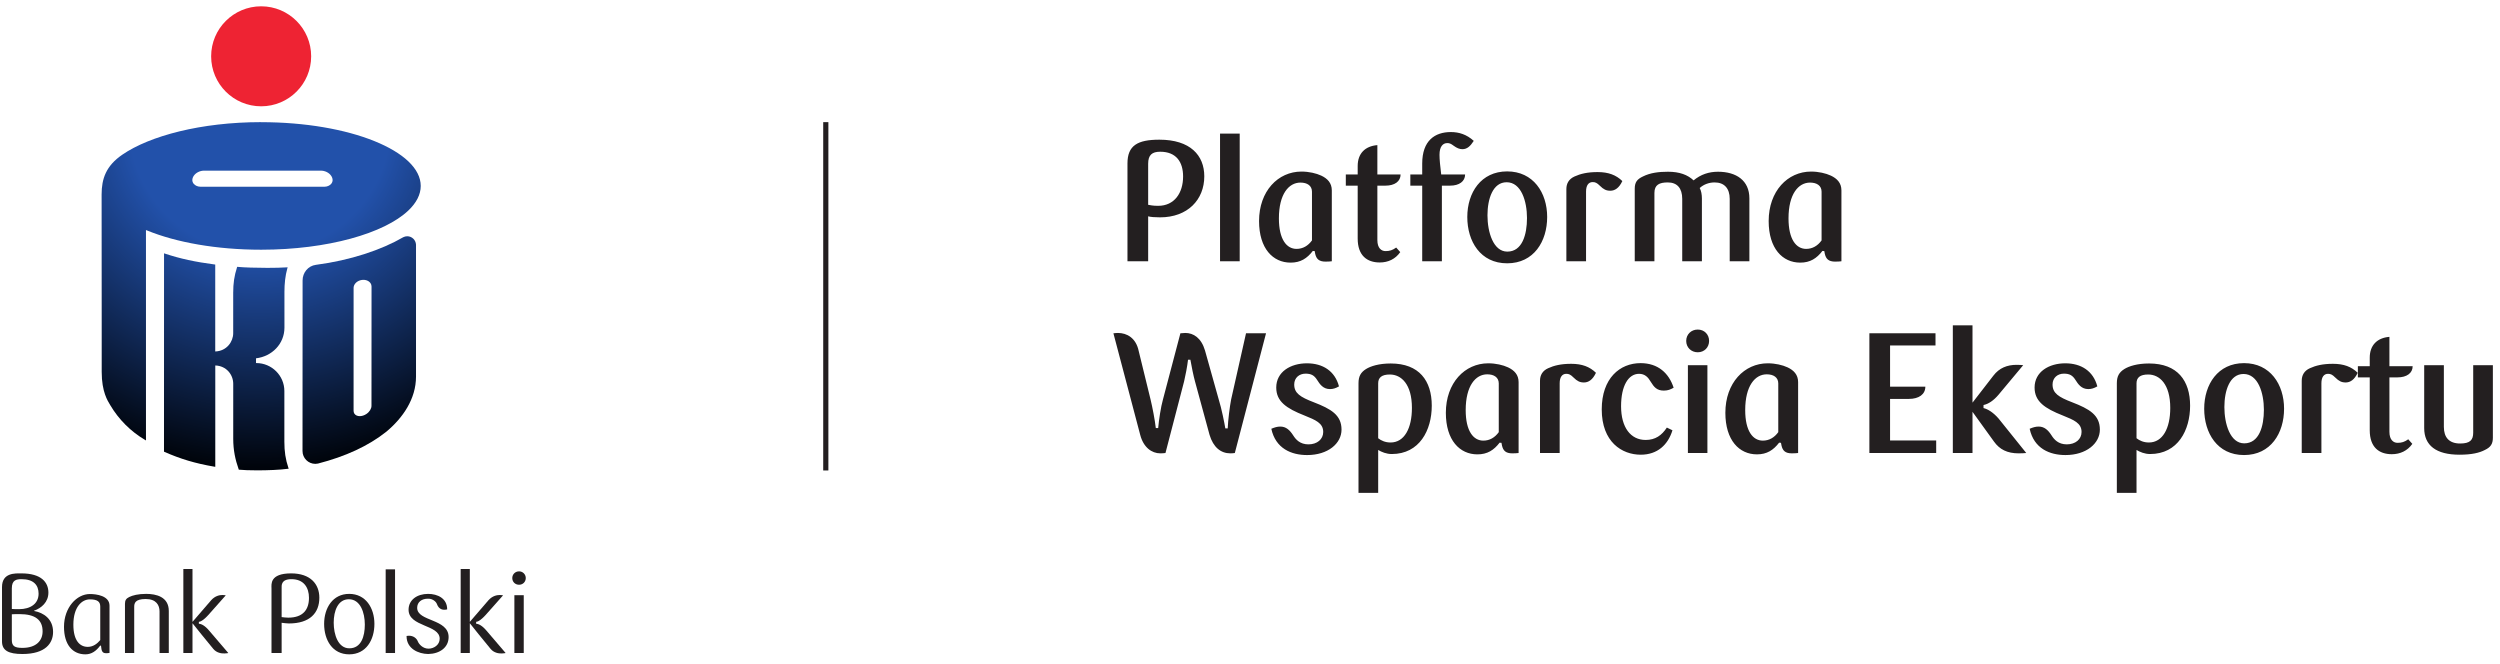 <?xml version="1.0" encoding="UTF-8" standalone="no"?>
<svg
   xmlns:dc="http://purl.org/dc/elements/1.1/"
   xmlns:cc="http://creativecommons.org/ns#"
   xmlns:rdf="http://www.w3.org/1999/02/22-rdf-syntax-ns#"
   xmlns:svg="http://www.w3.org/2000/svg"
   xmlns="http://www.w3.org/2000/svg"
   viewBox="0 0 423.75 112.5"
   height="112.5"
   width="423.75"
   xml:space="preserve"
   version="1.1"
   id="svg2"><defs
     id="defs6"><clipPath
       id="clipPath12"
       clipPathUnits="userSpaceOnUse"><path
         id="path14"
         d="m 0,0 424.31,0 0,174.416 L 0,174.416 0,0 Z" /></clipPath><clipPath
       id="clipPath20"
       clipPathUnits="userSpaceOnUse"><path
         id="path22"
         d="m 0,174.416 424.31,0 L 424.31,0 0,0 0,174.416 Z" /></clipPath><clipPath
       id="clipPath36"
       clipPathUnits="userSpaceOnUse"><path
         id="path38"
         d="m 59.58,111.021 c -2.209,-1.513 -2.801,-3.263 -2.801,-5.392 l 0,0 c 0,-0.148 0.012,-17.21 0.012,-17.21 l 0,0 0,-5.586 0,-1.26 c 0,-2.723 0.813,-3.931 1.165,-4.519 l 0,0 c 1.148,-1.938 2.767,-3.555 4.692,-4.692 l 0,0 0.145,-0.086 0,10.557 0,13.081 0,4.894 0.177,-0.07 c 3.924,-1.604 9.389,-2.599 15.433,-2.599 l 0,0 0.035,0 c 8.982,0.004 16.689,2.223 19.941,5.323 l 0,0 c 1.085,1.036 1.672,2.158 1.672,3.323 l 0,0 c 0,1.171 -0.587,2.293 -1.672,3.328 l 0,0 c -1.084,1.032 -2.666,1.972 -4.625,2.761 l 0,0 c -3.92,1.583 -9.354,2.559 -15.351,2.559 l 0,0 c -0.008,0.005 -0.026,0.005 -0.045,0.005 l 0,0 C 70.299,115.433 63.32,113.59 59.58,111.021 m 9.691,-3.95 c -0.146,0.169 -0.191,0.372 -0.191,0.506 l 0,0 c 0,0.4 0.293,0.852 0.817,1.104 l 0,0 c 0.25,0.119 0.514,0.178 0.761,0.178 l 0,0 15.867,0 c 0.25,0 0.514,-0.059 0.764,-0.178 l 0,0 c 0.521,-0.252 0.816,-0.704 0.813,-1.104 l 0,0 c 0,-0.134 -0.043,-0.337 -0.192,-0.506 l 0,0 c -0.209,-0.243 -0.554,-0.388 -0.871,-0.388 l 0,0 -16.892,0 c -0.319,0 -0.664,0.145 -0.876,0.388" /></clipPath><radialGradient
       id="radialGradient44"
       spreadMethod="pad"
       gradientTransform="matrix(46.88,0,0,-46.88,78.216,115.459)"
       gradientUnits="userSpaceOnUse"
       r="1"
       cy="0"
       cx="0"
       fy="0"
       fx="0"><stop
         id="stop46"
         offset="0"
         style="stop-opacity:1;stop-color:#2251aa" /><stop
         id="stop48"
         offset="0.379"
         style="stop-opacity:1;stop-color:#2251aa" /><stop
         id="stop50"
         offset="1"
         style="stop-opacity:1;stop-color:#00040b" /></radialGradient><clipPath
       id="clipPath58"
       clipPathUnits="userSpaceOnUse"><path
         id="path60"
         d="m 65.236,70.758 0.059,-0.03 c 2.135,-0.942 4.144,-1.562 6.785,-2.012 l 0,0 0.113,-0.017 0,13.744 c 1.51,-0.048 2.43,-1.25 2.434,-2.478 l 0,0 0,-7.458 c 0,-1.534 0.274,-2.837 0.736,-4.133 l 0,0 0.018,-0.058 0.062,-0.007 c 0.514,-0.055 1.422,-0.089 2.446,-0.089 l 0,0 c 1.414,0 3.046,0.064 4.138,0.212 l 0,0 0.118,0.012 -0.038,0.114 c -0.396,1.177 -0.546,2.238 -0.546,3.549 l 0,0 0,6.877 c -0.002,2.08 -1.708,3.782 -3.799,3.786 l 0,0 c -0.018,0 -0.03,0 -0.045,-10e-4 l 0,0 0,0.644 c 2.154,0.253 3.855,1.951 3.855,4.164 l 0,0 -0.001,4.837 c 0,1.088 0.107,2.199 0.396,3.207 l 0,0 0.039,0.135 -0.141,-0.01 C 81.222,95.7 80.264,95.678 79.25,95.678 l 0,0 c -1.506,0 -3.131,0.051 -4.012,0.134 l 0,0 -0.078,0.008 -0.025,-0.08 c -0.369,-1.158 -0.514,-2.157 -0.514,-3.437 l 0,0 0,-5.489 c 0,-1.147 -0.88,-2.42 -2.436,-2.473 l 0,0 0,11.787 -0.085,0.01 c -2.647,0.35 -4.623,0.771 -6.728,1.469 l 0,0 -0.13,0.045 -0.006,-26.894 z" /></clipPath><radialGradient
       id="radialGradient66"
       spreadMethod="pad"
       gradientTransform="matrix(46.881,0,0,-46.881,78.216,115.458)"
       gradientUnits="userSpaceOnUse"
       r="1"
       cy="0"
       cx="0"
       fy="0"
       fx="0"><stop
         id="stop68"
         offset="0"
         style="stop-opacity:1;stop-color:#2251aa" /><stop
         id="stop70"
         offset="0.379"
         style="stop-opacity:1;stop-color:#2251aa" /><stop
         id="stop72"
         offset="1"
         style="stop-opacity:1;stop-color:#00040b" /></radialGradient><clipPath
       id="clipPath80"
       clipPathUnits="userSpaceOnUse"><path
         id="path82"
         d="M 97.683,99.834 C 94.74,98.121 90.531,96.7 85.829,96.087 l 0,0 c -1.042,-0.136 -1.801,-1.051 -1.798,-2.122 l 0,0 -0.01,-23.123 c 0,-0.962 0.776,-1.739 1.739,-1.741 l 0,0 c 0.121,0 0.244,0.014 0.361,0.04 l 0,0 c 3.697,0.955 6.817,2.369 9.291,4.341 l 0,0 c 2.211,1.853 3.998,4.425 3.998,7.442 l 0,0 0,17.893 c -0.027,0.636 -0.55,1.147 -1.193,1.147 l 0,0 c -0.192,0 -0.372,-0.05 -0.534,-0.13 M 91.055,75.907 c -0.08,0.124 -0.115,0.27 -0.11,0.424 l 0,0 0.003,16.653 c 0.011,0.433 0.376,0.868 0.933,1.017 l 0,0 c 0.135,0.036 0.267,0.054 0.394,0.054 l 0,0 c 0.516,0 0.953,-0.267 1.075,-0.684 l 0,0 c 0.019,-0.072 0.031,-0.15 0.031,-0.225 l 0,0 0,-0.097 -0.008,-16.073 c 0.004,-0.382 -0.254,-0.821 -0.694,-1.116 l 0,0 c -0.293,-0.194 -0.612,-0.29 -0.898,-0.29 l 0,0 c -0.308,0 -0.576,0.113 -0.726,0.337" /></clipPath><radialGradient
       id="radialGradient88"
       spreadMethod="pad"
       gradientTransform="matrix(46.877,0,0,-46.877,78.22,115.458)"
       gradientUnits="userSpaceOnUse"
       r="1"
       cy="0"
       cx="0"
       fy="0"
       fx="0"><stop
         id="stop90"
         offset="0"
         style="stop-opacity:1;stop-color:#2251aa" /><stop
         id="stop92"
         offset="0.379"
         style="stop-opacity:1;stop-color:#2251aa" /><stop
         id="stop94"
         offset="1"
         style="stop-opacity:1;stop-color:#00040b" /></radialGradient><clipPath
       id="clipPath102"
       clipPathUnits="userSpaceOnUse"><path
         id="path104"
         d="m 0,174.416 424.31,0 L 424.31,0 0,0 0,174.416 Z" /></clipPath></defs><g
     clip-path="url(#clipPath12)"
     transform="matrix(1.25,0,0,-1.25,-53.75,165)"
     id="g10"><g
       id="g16"><g
         clip-path="url(#clipPath20)"
         id="g18"><g
           transform="translate(374.388,82.483)"
           id="g24"><path
             id="path26"
             style="fill:#231f20;fill-opacity:1;fill-rule:nonzero;stroke:none"
             d="m 0,0 0,-8.37 c 0,-1.426 0.713,-2.253 2.208,-2.253 1.356,0 1.771,0.482 1.771,1.472 l 0,9.151 2.667,0 0,-9.842 c 0,-0.827 -0.299,-1.287 -1.082,-1.655 -0.735,-0.391 -1.793,-0.644 -3.449,-0.644 -3.173,0 -4.782,1.265 -4.782,3.61 L -2.667,0 0,0 Z m -7.383,-1.655 0,-7.382 c 0,-1.104 0.552,-1.494 1.104,-1.494 0.551,0 0.942,0.115 1.449,0.482 l 0.552,-0.62 c -0.667,-0.943 -1.633,-1.403 -2.784,-1.403 -1.724,0 -2.989,0.943 -2.989,3.242 l 0,7.175 -1.609,0 0,1.517 1.609,0 0,1.15 c 0,1.678 0.989,2.69 2.668,2.829 l 0,-3.979 3.151,0 c 0,-0.942 -0.805,-1.517 -2.047,-1.517 l -1.104,0 z m -5.934,-0.691 c -0.552,0 -0.92,0.185 -1.404,0.667 -0.413,0.414 -0.643,0.506 -0.988,0.506 -0.552,0 -0.896,-0.436 -0.896,-1.287 l 0,-9.451 -2.668,0 0,9.796 c 0,0.759 0.344,1.356 1.103,1.701 0.806,0.368 1.748,0.599 3.128,0.599 1.472,0 2.506,-0.392 3.357,-1.219 -0.437,-0.944 -1.011,-1.312 -1.632,-1.312 m -13.846,1.151 c -1.862,0 -2.599,-2.231 -2.599,-4.485 0,-2.276 0.783,-4.921 2.691,-4.921 2.023,0 2.668,2.3 2.668,4.553 0,2.277 -0.783,4.853 -2.76,4.853 m 0.069,-10.993 c -3.634,0 -5.404,2.991 -5.404,6.279 0,3.31 1.862,6.185 5.404,6.185 3.541,0 5.427,-2.875 5.427,-6.185 0,-3.288 -1.794,-6.279 -5.427,-6.279 m -12.995,10.923 c -1.103,0 -1.586,-0.414 -1.586,-1.195 l 0,-7.45 c 0.413,-0.322 0.966,-0.575 1.679,-0.575 1.862,0 2.896,1.908 2.896,4.69 0,3.22 -1.448,4.53 -2.989,4.53 m -1.586,-16.05 -2.668,0 0,14.877 c 0,0.944 0.322,1.472 1.012,1.91 0.621,0.39 1.748,0.758 3.357,0.758 3.864,0 5.565,-2.345 5.565,-5.725 0,-3.312 -1.655,-6.554 -5.427,-6.554 -0.735,0 -1.379,0.276 -1.839,0.552 l 0,-5.818 z m -8.718,12.28 c 2.323,-0.898 3.748,-1.725 3.748,-3.703 0,-1.863 -1.816,-3.45 -4.668,-3.45 -2.115,0 -4.277,0.875 -4.851,3.565 0.436,0.185 0.805,0.299 1.219,0.299 0.781,0 1.287,-0.483 1.747,-1.196 0.344,-0.551 0.92,-1.218 2.069,-1.218 1.173,0 2.001,0.689 2.001,1.678 0,1.219 -1.058,1.633 -2.529,2.231 -2.461,0.966 -3.84,1.908 -3.84,3.794 0,2.139 1.954,3.288 4.162,3.288 2.138,0 3.794,-1.034 4.346,-3.127 -0.438,-0.253 -0.805,-0.368 -1.219,-0.368 -0.943,0 -1.38,0.667 -1.748,1.242 -0.391,0.62 -0.805,0.851 -1.564,0.851 -0.85,0 -1.54,-0.552 -1.54,-1.472 0,-1.173 0.805,-1.702 2.667,-2.414 m -13.523,-6.876 -2.667,0 0,17.315 2.667,0 0,-10.486 2.828,3.656 c 0.806,1.059 1.886,1.472 3.15,1.472 0.346,0 0.691,-0.023 0.898,-0.046 l -3.357,-4.023 c -0.667,-0.783 -1.357,-1.243 -2.024,-1.38 l 0,-0.414 c 0.574,-0.138 1.311,-0.576 2.046,-1.426 l 3.749,-4.668 c -0.253,-0.024 -0.645,-0.046 -1.035,-0.046 -1.541,0 -2.575,0.528 -3.334,1.587 l -2.921,4.047 0,-5.588 z m -11.178,7.335 0,-5.634 6.255,0 0,-1.701 -9.06,0 0,16.234 8.967,0 0,-1.655 -6.162,0 0,-5.588 4.783,0 c 0,-1.035 -0.874,-1.656 -2.23,-1.656 l -2.553,0 z m -15.158,2.093 c 0,0.828 -0.644,1.242 -1.563,1.242 -1.587,0 -2.921,-1.564 -2.921,-4.853 0,-2.874 1.057,-4.138 2.391,-4.138 0.851,0 1.564,0.414 2.093,1.149 l 0,6.6 z m 2.69,-9.428 c -0.184,-0.024 -0.529,-0.046 -0.85,-0.046 -0.898,0 -1.242,0.368 -1.403,1.058 l -0.069,0.368 -0.253,0.022 c -0.782,-1.012 -1.656,-1.586 -3.012,-1.586 -2.392,0 -4.278,1.908 -4.278,5.634 0,4.069 2.575,6.714 5.749,6.714 1.012,0 2,-0.23 2.691,-0.552 0.828,-0.39 1.425,-0.988 1.425,-2 l 0,-9.612 z M -102.509,0 l 2.645,0 0,-11.911 -2.645,0 0,11.911 z m 1.333,1.748 c -0.896,0 -1.563,0.667 -1.563,1.54 0,0.874 0.667,1.541 1.563,1.541 0.898,0 1.541,-0.667 1.541,-1.541 0,-0.873 -0.643,-1.54 -1.541,-1.54 m -13.017,-7.749 c 0,4.23 2.461,6.277 5.265,6.277 2.369,0 3.841,-1.356 4.485,-3.334 -0.414,-0.23 -0.759,-0.391 -1.334,-0.391 -0.943,0 -1.333,0.483 -1.771,1.196 -0.345,0.598 -0.781,1.08 -1.587,1.08 -1.448,0 -2.436,-1.632 -2.436,-4.391 0,-2.898 1.31,-4.577 3.334,-4.577 1.31,0 2.184,0.621 2.874,1.679 l 0.759,-0.368 c -0.598,-1.954 -2.024,-3.311 -4.3,-3.311 -2.553,0 -5.289,1.725 -5.289,6.14 m -2.416,3.655 c -0.552,0 -0.92,0.185 -1.404,0.667 -0.413,0.414 -0.643,0.506 -0.988,0.506 -0.552,0 -0.896,-0.436 -0.896,-1.287 l 0,-9.451 -2.668,0 0,9.796 c 0,0.759 0.344,1.356 1.103,1.701 0.806,0.368 1.748,0.599 3.128,0.599 1.472,0 2.506,-0.392 3.357,-1.219 -0.437,-0.944 -1.011,-1.312 -1.632,-1.312 m -11.546,-0.137 c 0,0.828 -0.645,1.242 -1.564,1.242 -1.587,0 -2.921,-1.564 -2.921,-4.853 0,-2.874 1.058,-4.138 2.392,-4.138 0.851,0 1.563,0.414 2.093,1.149 l 0,6.6 z m 2.69,-9.428 c -0.184,-0.024 -0.529,-0.046 -0.85,-0.046 -0.898,0 -1.243,0.368 -1.404,1.058 l -0.068,0.368 -0.253,0.022 c -0.782,-1.012 -1.656,-1.586 -3.013,-1.586 -2.391,0 -4.277,1.908 -4.277,5.634 0,4.069 2.575,6.714 5.749,6.714 1.012,0 2,-0.23 2.69,-0.552 0.828,-0.39 1.426,-0.988 1.426,-2 l 0,-9.612 z m -17.456,10.646 c -1.103,0 -1.586,-0.414 -1.586,-1.195 l 0,-7.45 c 0.413,-0.322 0.966,-0.575 1.679,-0.575 1.862,0 2.896,1.908 2.896,4.69 0,3.22 -1.448,4.53 -2.989,4.53 m -1.586,-16.05 -2.668,0 0,14.877 c 0,0.944 0.322,1.472 1.012,1.91 0.621,0.39 1.748,0.758 3.357,0.758 3.864,0 5.565,-2.345 5.565,-5.725 0,-3.312 -1.655,-6.554 -5.427,-6.554 -0.735,0 -1.379,0.276 -1.839,0.552 l 0,-5.818 z m -8.718,12.28 c 2.323,-0.898 3.748,-1.725 3.748,-3.703 0,-1.863 -1.816,-3.45 -4.668,-3.45 -2.115,0 -4.277,0.875 -4.851,3.565 0.436,0.185 0.805,0.299 1.219,0.299 0.781,0 1.287,-0.483 1.747,-1.196 0.344,-0.551 0.92,-1.218 2.069,-1.218 1.173,0 2.001,0.689 2.001,1.678 0,1.219 -1.058,1.633 -2.529,2.231 -2.461,0.966 -3.84,1.908 -3.84,3.794 0,2.139 1.954,3.288 4.162,3.288 2.138,0 3.794,-1.034 4.346,-3.127 -0.438,-0.253 -0.805,-0.368 -1.219,-0.368 -0.943,0 -1.38,0.667 -1.748,1.242 -0.391,0.62 -0.805,0.851 -1.564,0.851 -0.85,0 -1.54,-0.552 -1.54,-1.472 0,-1.173 0.805,-1.702 2.667,-2.414 m -17.066,5.771 c -0.092,-0.828 -0.368,-2.276 -0.529,-2.921 l -2.53,-9.726 c -0.161,-0.024 -0.482,-0.046 -0.689,-0.046 -1.196,0 -2.3,0.828 -2.736,2.507 l -3.634,13.773 c 0.161,0.024 0.437,0.046 0.621,0.046 1.195,0 2.437,-0.667 2.806,-2.437 l 1.609,-6.577 c 0.253,-1.035 0.598,-2.828 0.713,-3.886 l 0.321,0 c 0.093,1.081 0.368,2.897 0.645,3.863 l 2.368,8.991 c 0.161,0.024 0.483,0.046 0.667,0.046 1.103,0 2.161,-0.667 2.667,-2.368 l 1.863,-6.646 c 0.391,-1.242 0.781,-3.219 0.897,-3.932 l 0.322,0 c 0.046,1.127 0.275,2.943 0.46,3.909 l 2.023,8.991 2.713,0 -4.23,-16.234 c -0.161,-0.024 -0.392,-0.046 -0.599,-0.046 -1.311,0 -2.322,0.828 -2.828,2.507 l -1.978,7.265 c -0.183,0.645 -0.482,2.093 -0.621,2.921 l -0.321,0 z m 85.91,22.781 c 0,0.828 -0.644,1.242 -1.563,1.242 -1.587,0 -2.921,-1.564 -2.921,-4.853 0,-2.874 1.057,-4.138 2.391,-4.138 0.851,0 1.564,0.414 2.093,1.149 l 0,6.6 z m 2.691,-9.428 c -0.185,-0.024 -0.53,-0.046 -0.851,-0.046 -0.897,0 -1.242,0.368 -1.403,1.058 l -0.069,0.368 -0.253,0.022 c -0.782,-1.012 -1.656,-1.586 -3.012,-1.586 -2.392,0 -4.278,1.908 -4.278,5.634 0,4.069 2.576,6.714 5.749,6.714 1.012,0 2,-0.23 2.691,-0.552 0.828,-0.39 1.426,-0.988 1.426,-2 l 0,-9.612 z m -15.149,0 0,8.462 c 0,1.426 -0.735,2.23 -2.046,2.23 -0.736,0 -1.471,-0.253 -2.023,-0.759 0.207,-0.368 0.299,-0.896 0.299,-1.425 l 0,-8.508 -2.668,0 0,8.462 c 0,1.449 -0.69,2.23 -1.954,2.23 -1.151,0 -1.817,-0.321 -1.817,-1.426 l 0,-9.266 -2.668,0 0,9.842 c 0,0.874 0.322,1.288 1.104,1.655 1.011,0.506 2.162,0.644 3.403,0.644 1.564,0 2.668,-0.414 3.473,-1.172 0.965,0.804 2.069,1.172 3.311,1.172 2.46,0 4.254,-1.172 4.254,-3.61 l 0,-8.531 -2.668,0 z m -16.192,9.565 c -0.552,0 -0.92,0.185 -1.404,0.667 -0.413,0.414 -0.643,0.506 -0.988,0.506 -0.552,0 -0.896,-0.436 -0.896,-1.287 l 0,-9.451 -2.668,0 0,9.796 c 0,0.759 0.344,1.356 1.103,1.701 0.806,0.368 1.748,0.599 3.128,0.599 1.472,0 2.506,-0.392 3.358,-1.219 -0.438,-0.944 -1.012,-1.312 -1.633,-1.312 m -14.055,1.151 c -1.862,0 -2.599,-2.231 -2.599,-4.485 0,-2.276 0.783,-4.921 2.691,-4.921 2.023,0 2.668,2.3 2.668,4.553 0,2.277 -0.782,4.853 -2.76,4.853 m 0.069,-10.992 c -3.633,0 -5.404,2.99 -5.404,6.278 0,3.31 1.862,6.185 5.404,6.185 3.541,0 5.427,-2.875 5.427,-6.185 0,-3.288 -1.794,-6.278 -5.427,-6.278 m -8.85,10.532 0,-10.256 -2.667,0 0,10.256 -1.611,0 0,1.517 1.611,0 0,1.472 c 0,3.127 1.724,4.277 3.886,4.277 1.103,0 2.138,-0.322 3.104,-1.196 -0.46,-0.713 -0.896,-1.127 -1.541,-1.127 -0.367,0 -0.735,0.139 -1.173,0.46 -0.39,0.3 -0.597,0.368 -0.873,0.368 -0.575,0 -1.058,-0.436 -1.058,-1.587 0,-0.62 0.092,-1.563 0.23,-2.667 l 3.242,0 c 0,-0.942 -0.804,-1.517 -2.023,-1.517 l -1.127,0 z m -8.748,0 0,-7.382 c 0,-1.104 0.552,-1.494 1.103,-1.494 0.552,0 0.943,0.115 1.45,0.482 l 0.551,-0.62 c -0.667,-0.943 -1.633,-1.403 -2.783,-1.403 -1.725,0 -2.989,0.943 -2.989,3.242 l 0,7.175 -1.61,0 0,1.517 1.61,0 0,1.15 c 0,1.678 0.989,2.69 2.668,2.829 l 0,-3.979 3.15,0 c 0,-0.942 -0.805,-1.517 -2.047,-1.517 l -1.103,0 z m -8.867,-0.828 c 0,0.828 -0.645,1.242 -1.564,1.242 -1.587,0 -2.921,-1.564 -2.921,-4.853 0,-2.874 1.058,-4.138 2.392,-4.138 0.85,0 1.563,0.414 2.093,1.149 l 0,6.6 z m 2.69,-9.428 c -0.185,-0.024 -0.529,-0.046 -0.851,-0.046 -0.897,0 -1.242,0.368 -1.403,1.058 l -0.068,0.368 -0.253,0.022 c -0.782,-1.012 -1.656,-1.586 -3.013,-1.586 -2.391,0 -4.277,1.908 -4.277,5.634 0,4.069 2.575,6.714 5.749,6.714 1.012,0 2,-0.23 2.69,-0.552 0.828,-0.39 1.426,-0.988 1.426,-2 l 0,-9.612 z m -15.157,17.315 2.667,0 0,-17.315 -2.667,0 0,17.315 z m -8.113,-2.461 c -1.104,0 -1.633,-0.436 -1.633,-1.632 l 0,-5.565 c 0.299,-0.046 0.597,-0.138 1.356,-0.138 2.208,0 3.381,1.747 3.381,3.978 0,1.955 -0.92,3.357 -3.104,3.357 m 5.978,-3.334 c 0,-3.172 -2.253,-5.564 -6.001,-5.564 -0.69,0 -1.288,0.046 -1.61,0.138 l 0,-6.094 -2.806,0 0,13.268 c 0,2.438 1.38,3.219 4.323,3.219 4.186,0 6.094,-2.115 6.094,-4.967" /></g><g
           transform="translate(78.412,117.585)"
           id="g28"><path
             id="path30"
             style="fill:#ee2333;fill-opacity:1;fill-rule:nonzero;stroke:none"
             d="m 0,0 c 3.746,0 6.781,3.034 6.781,6.78 0,3.746 -3.035,6.78 -6.781,6.78 -3.744,0 -6.781,-3.034 -6.781,-6.78 C -6.781,3.034 -3.744,0 0,0" /></g></g></g><g
       id="g32"><g
         clip-path="url(#clipPath36)"
         id="g34"><g
           id="g40"><g
             id="g42"><path
               id="path52"
               style="fill:url(#radialGradient44);stroke:none"
               d="m 59.58,111.021 c -2.209,-1.513 -2.801,-3.263 -2.801,-5.392 l 0,0 c 0,-0.148 0.012,-17.21 0.012,-17.21 l 0,0 0,-5.586 0,-1.26 c 0,-2.723 0.813,-3.931 1.165,-4.519 l 0,0 c 1.148,-1.938 2.767,-3.555 4.692,-4.692 l 0,0 0.145,-0.086 0,10.557 0,13.081 0,4.894 0.177,-0.07 c 3.924,-1.604 9.389,-2.599 15.433,-2.599 l 0,0 0.035,0 c 8.982,0.004 16.689,2.223 19.941,5.323 l 0,0 c 1.085,1.036 1.672,2.158 1.672,3.323 l 0,0 c 0,1.171 -0.587,2.293 -1.672,3.328 l 0,0 c -1.084,1.032 -2.666,1.972 -4.625,2.761 l 0,0 c -3.92,1.583 -9.354,2.559 -15.351,2.559 l 0,0 c -0.008,0.005 -0.026,0.005 -0.045,0.005 l 0,0 C 70.299,115.433 63.32,113.59 59.58,111.021 m 9.691,-3.95 c -0.146,0.169 -0.191,0.372 -0.191,0.506 l 0,0 c 0,0.4 0.293,0.852 0.817,1.104 l 0,0 c 0.25,0.119 0.514,0.178 0.761,0.178 l 0,0 15.867,0 c 0.25,0 0.514,-0.059 0.764,-0.178 l 0,0 c 0.521,-0.252 0.816,-0.704 0.813,-1.104 l 0,0 c 0,-0.134 -0.043,-0.337 -0.192,-0.506 l 0,0 c -0.209,-0.243 -0.554,-0.388 -0.871,-0.388 l 0,0 -16.892,0 c -0.319,0 -0.664,0.145 -0.876,0.388" /></g></g></g></g><g
       id="g54"><g
         clip-path="url(#clipPath58)"
         id="g56"><g
           id="g62"><g
             id="g64"><path
               id="path74"
               style="fill:url(#radialGradient66);stroke:none"
               d="m 65.236,70.758 0.059,-0.03 c 2.135,-0.942 4.144,-1.562 6.785,-2.012 l 0,0 0.113,-0.017 0,13.744 c 1.51,-0.048 2.43,-1.25 2.434,-2.478 l 0,0 0,-7.458 c 0,-1.534 0.274,-2.837 0.736,-4.133 l 0,0 0.018,-0.058 0.062,-0.007 c 0.514,-0.055 1.422,-0.089 2.446,-0.089 l 0,0 c 1.414,0 3.046,0.064 4.138,0.212 l 0,0 0.118,0.012 -0.038,0.114 c -0.396,1.177 -0.546,2.238 -0.546,3.549 l 0,0 0,6.877 c -0.002,2.08 -1.708,3.782 -3.799,3.786 l 0,0 c -0.018,0 -0.03,0 -0.045,-10e-4 l 0,0 0,0.644 c 2.154,0.253 3.855,1.951 3.855,4.164 l 0,0 -0.001,4.837 c 0,1.088 0.107,2.199 0.396,3.207 l 0,0 0.039,0.135 -0.141,-0.01 C 81.222,95.7 80.264,95.678 79.25,95.678 l 0,0 c -1.506,0 -3.131,0.051 -4.012,0.134 l 0,0 -0.078,0.008 -0.025,-0.08 c -0.369,-1.158 -0.514,-2.157 -0.514,-3.437 l 0,0 0,-5.489 c 0,-1.147 -0.88,-2.42 -2.436,-2.473 l 0,0 0,11.787 -0.085,0.01 c -2.647,0.35 -4.623,0.771 -6.728,1.469 l 0,0 -0.13,0.045 -0.006,-26.894 z" /></g></g></g></g><g
       id="g76"><g
         clip-path="url(#clipPath80)"
         id="g78"><g
           id="g84"><g
             id="g86"><path
               id="path96"
               style="fill:url(#radialGradient88);stroke:none"
               d="M 97.683,99.834 C 94.74,98.121 90.531,96.7 85.829,96.087 l 0,0 c -1.042,-0.136 -1.801,-1.051 -1.798,-2.122 l 0,0 -0.01,-23.123 c 0,-0.962 0.776,-1.739 1.739,-1.741 l 0,0 c 0.121,0 0.244,0.014 0.361,0.04 l 0,0 c 3.697,0.955 6.817,2.369 9.291,4.341 l 0,0 c 2.211,1.853 3.998,4.425 3.998,7.442 l 0,0 0,17.893 c -0.027,0.636 -0.55,1.147 -1.193,1.147 l 0,0 c -0.192,0 -0.372,-0.05 -0.534,-0.13 M 91.055,75.907 c -0.08,0.124 -0.115,0.27 -0.11,0.424 l 0,0 0.003,16.653 c 0.011,0.433 0.376,0.868 0.933,1.017 l 0,0 c 0.135,0.036 0.267,0.054 0.394,0.054 l 0,0 c 0.516,0 0.953,-0.267 1.075,-0.684 l 0,0 c 0.019,-0.072 0.031,-0.15 0.031,-0.225 l 0,0 0,-0.097 -0.008,-16.073 c 0.004,-0.382 -0.254,-0.821 -0.694,-1.116 l 0,0 c -0.293,-0.194 -0.612,-0.29 -0.898,-0.29 l 0,0 c -0.308,0 -0.576,0.113 -0.726,0.337" /></g></g></g></g><g
       id="g98"><g
         clip-path="url(#clipPath102)"
         id="g100"><g
           transform="translate(45.631,48.728)"
           id="g106"><path
             id="path108"
             style="fill:#231f20;fill-opacity:1;fill-rule:nonzero;stroke:none"
             d="m 0,0 c -0.545,0 -0.832,-0.015 -1.027,-0.027 l 0,-3.494 c 0,-0.818 0.39,-1.06 1.435,-1.06 1.905,0 2.738,1.013 2.738,2.238 C 3.146,-0.798 2.164,0 0,0 m 0.303,4.736 c -0.682,0 -1.33,-0.09 -1.33,-1.24 l 0,-2.798 c 0.164,-0.016 0.513,-0.029 0.966,-0.029 1.588,0 2.663,0.756 2.663,2.101 0,1.164 -0.682,1.966 -2.299,1.966 M 0.408,-5.411 c -1.875,0 -2.767,0.468 -2.767,1.707 l 0,7.365 c 0,1.984 1.814,1.86 2.63,1.86 2.694,0 3.661,-1.208 3.661,-2.599 0,-1.301 -0.938,-2.103 -1.952,-2.466 l 0,-0.032 c 1.301,-0.226 2.586,-1.089 2.586,-2.843 0,-1.512 -1.011,-2.992 -4.158,-2.992" /></g><g
           transform="translate(56.594,49.758)"
           id="g110"><path
             id="path112"
             style="fill:#231f20;fill-opacity:1;fill-rule:nonzero;stroke:none"
             d="m 0,0 c 0,0.65 -0.379,0.968 -1.406,0.968 -1.09,0 -2.239,-1.028 -2.239,-3.433 0,-2.206 0.909,-3.008 1.952,-3.008 0.756,0 1.3,0.452 1.693,0.921 L 0,0 Z M 1.256,-6.292 C 1.135,-6.321 0.891,-6.336 0.785,-6.336 c -0.348,0 -0.574,0.15 -0.633,0.649 L 0.105,-5.325 0,-5.293 c -0.545,-0.741 -1.18,-1.194 -2.012,-1.194 -1.724,0 -2.904,1.285 -2.904,3.735 0,2.616 1.725,4.444 3.51,4.444 0.877,0 2.662,-0.225 2.662,-1.586 l 0,-6.398 z" /></g><g
           transform="translate(64.633,43.452)"
           id="g114"><path
             id="path116"
             style="fill:#231f20;fill-opacity:1;fill-rule:nonzero;stroke:none"
             d="m 0,0 0,5.642 c 0,0.833 -0.439,1.679 -1.875,1.679 -1.451,0 -1.559,-0.574 -1.559,-1.074 l 0,-6.247 -1.253,0 0,6.669 c 0,0.471 0.15,0.713 0.574,0.923 0.453,0.227 1.226,0.426 2.299,0.426 1.33,0 3.07,-0.38 3.07,-2.318 L 1.256,0 0,0 Z" /></g><g
           transform="translate(69.102,43.452)"
           id="g118"><path
             id="path120"
             style="fill:#231f20;fill-opacity:1;fill-rule:nonzero;stroke:none"
             d="m 0,0 -1.24,0 0,11.388 1.24,0 0,-7.166 2.527,2.93 C 3.07,7.759 3.676,7.865 4.068,7.865 4.326,7.865 4.51,7.819 4.51,7.819 L 2.133,5.141 C 1.695,4.659 1.195,4.234 0.863,4.234 l 0,-0.27 c 0.332,0 0.832,-0.26 1.391,-0.924 L 4.855,0 c 0,0 -0.21,-0.061 -0.513,-0.061 C 3.902,-0.076 3.268,0.029 2.83,0.546 2.24,1.226 0,4.039 0,4.039 L 0,0 Z" /></g><g
           transform="translate(82.522,53.465)"
           id="g122"><path
             id="path124"
             style="fill:#231f20;fill-opacity:1;fill-rule:nonzero;stroke:none"
             d="m 0,0 c -1.451,0 -1.332,-0.877 -1.332,-1.24 l 0,-3.904 c 0.213,-0.028 0.635,-0.075 0.895,-0.075 2.009,0 2.812,1.089 2.812,2.694 C 2.375,-1.148 1.68,0 0,0 m -0.348,-6.006 c -0.287,0 -0.726,0.062 -0.984,0.092 l 0,-4.099 -1.375,0 0,8.787 c 0,0.499 -0.272,2.011 2.662,2.011 2.631,0 3.826,-1.467 3.826,-3.296 0,-2.073 -1.287,-3.495 -4.129,-3.495" /></g><g
           transform="translate(90.307,50.741)"
           id="g126"><path
             id="path128"
             style="fill:#231f20;fill-opacity:1;fill-rule:nonzero;stroke:none"
             d="m 0,0 c -1.48,0 -2.057,-1.572 -2.057,-3.176 0,-1.633 0.606,-3.476 2.119,-3.476 1.602,0 2.102,1.601 2.102,3.219 C 2.164,-1.814 1.559,0 0,0 m 0.045,-7.47 c -2.281,0 -3.4,1.951 -3.4,4.127 0,2.18 1.179,4.072 3.4,4.072 2.225,0 3.418,-1.892 3.418,-4.072 0,-2.176 -1.133,-4.127 -3.418,-4.127" /></g><path
           id="path130"
           style="fill:#231f20;fill-opacity:1;fill-rule:nonzero;stroke:none"
           d="m 95.297,54.796 1.271,0 0,-11.344 -1.271,0 0,11.344 z" /><g
           transform="translate(103.832,45.615)"
           id="g132"><path
             id="path134"
             style="fill:#231f20;fill-opacity:1;fill-rule:nonzero;stroke:none"
             d="m 0,0 c 0,-1.407 -1.195,-2.27 -2.768,-2.298 -1.332,0.015 -2.933,0.725 -2.933,2.404 l 0,0.044 c 0.107,0.015 0.213,0.032 0.316,0.032 0.621,0 1.045,-0.348 1.211,-0.773 0.137,-0.346 0.653,-0.982 1.451,-0.982 0.713,0 1.512,0.5 1.512,1.346 0,1.937 -4.219,1.586 -4.219,3.934 0,1.342 1.166,2.147 2.647,2.147 1.287,0 2.588,-0.607 2.588,-2.102 C -0.74,3.613 -1.314,3.72 -1.586,4.476 -1.709,4.824 -2.191,5.201 -2.723,5.201 l -0.105,0 C -3.645,5.201 -4.264,4.748 -4.264,3.963 -4.264,2.086 0,2.51 0,0" /></g><g
           transform="translate(106.707,43.452)"
           id="g136"><path
             id="path138"
             style="fill:#231f20;fill-opacity:1;fill-rule:nonzero;stroke:none"
             d="m 0,0 -1.24,0 0,11.388 1.24,0 0,-7.166 2.525,2.93 c 0.545,0.607 1.151,0.713 1.543,0.713 0.258,0 0.44,-0.046 0.44,-0.046 L 2.133,5.141 C 1.693,4.659 1.193,4.234 0.861,4.234 l 0,-0.27 c 0.332,0 0.832,-0.26 1.393,-0.924 L 4.855,0 C 4.855,0 4.643,-0.061 4.34,-0.061 3.902,-0.076 3.268,0.029 2.828,0.546 2.238,1.226 0,4.039 0,4.039 L 0,0 Z" /></g><path
           id="path140"
           style="fill:#231f20;fill-opacity:1;fill-rule:nonzero;stroke:none"
           d="m 112.75,51.287 1.27,0 0,-7.835 -1.27,0 0,7.835 z m 0.637,1.421 c -0.532,0 -0.922,0.393 -0.922,0.908 0,0.498 0.39,0.908 0.922,0.908 0.511,0 0.908,-0.41 0.908,-0.908 0,-0.515 -0.397,-0.908 -0.908,-0.908" /><g
           transform="translate(154.978,115.437)"
           id="g142"><path
             id="path144"
             style="fill:none;stroke:#231f20;stroke-width:0.7;stroke-linecap:butt;stroke-linejoin:miter;stroke-miterlimit:10;stroke-dasharray:none;stroke-opacity:1"
             d="M 0,0 0,-47.233" /></g></g></g></g></svg>